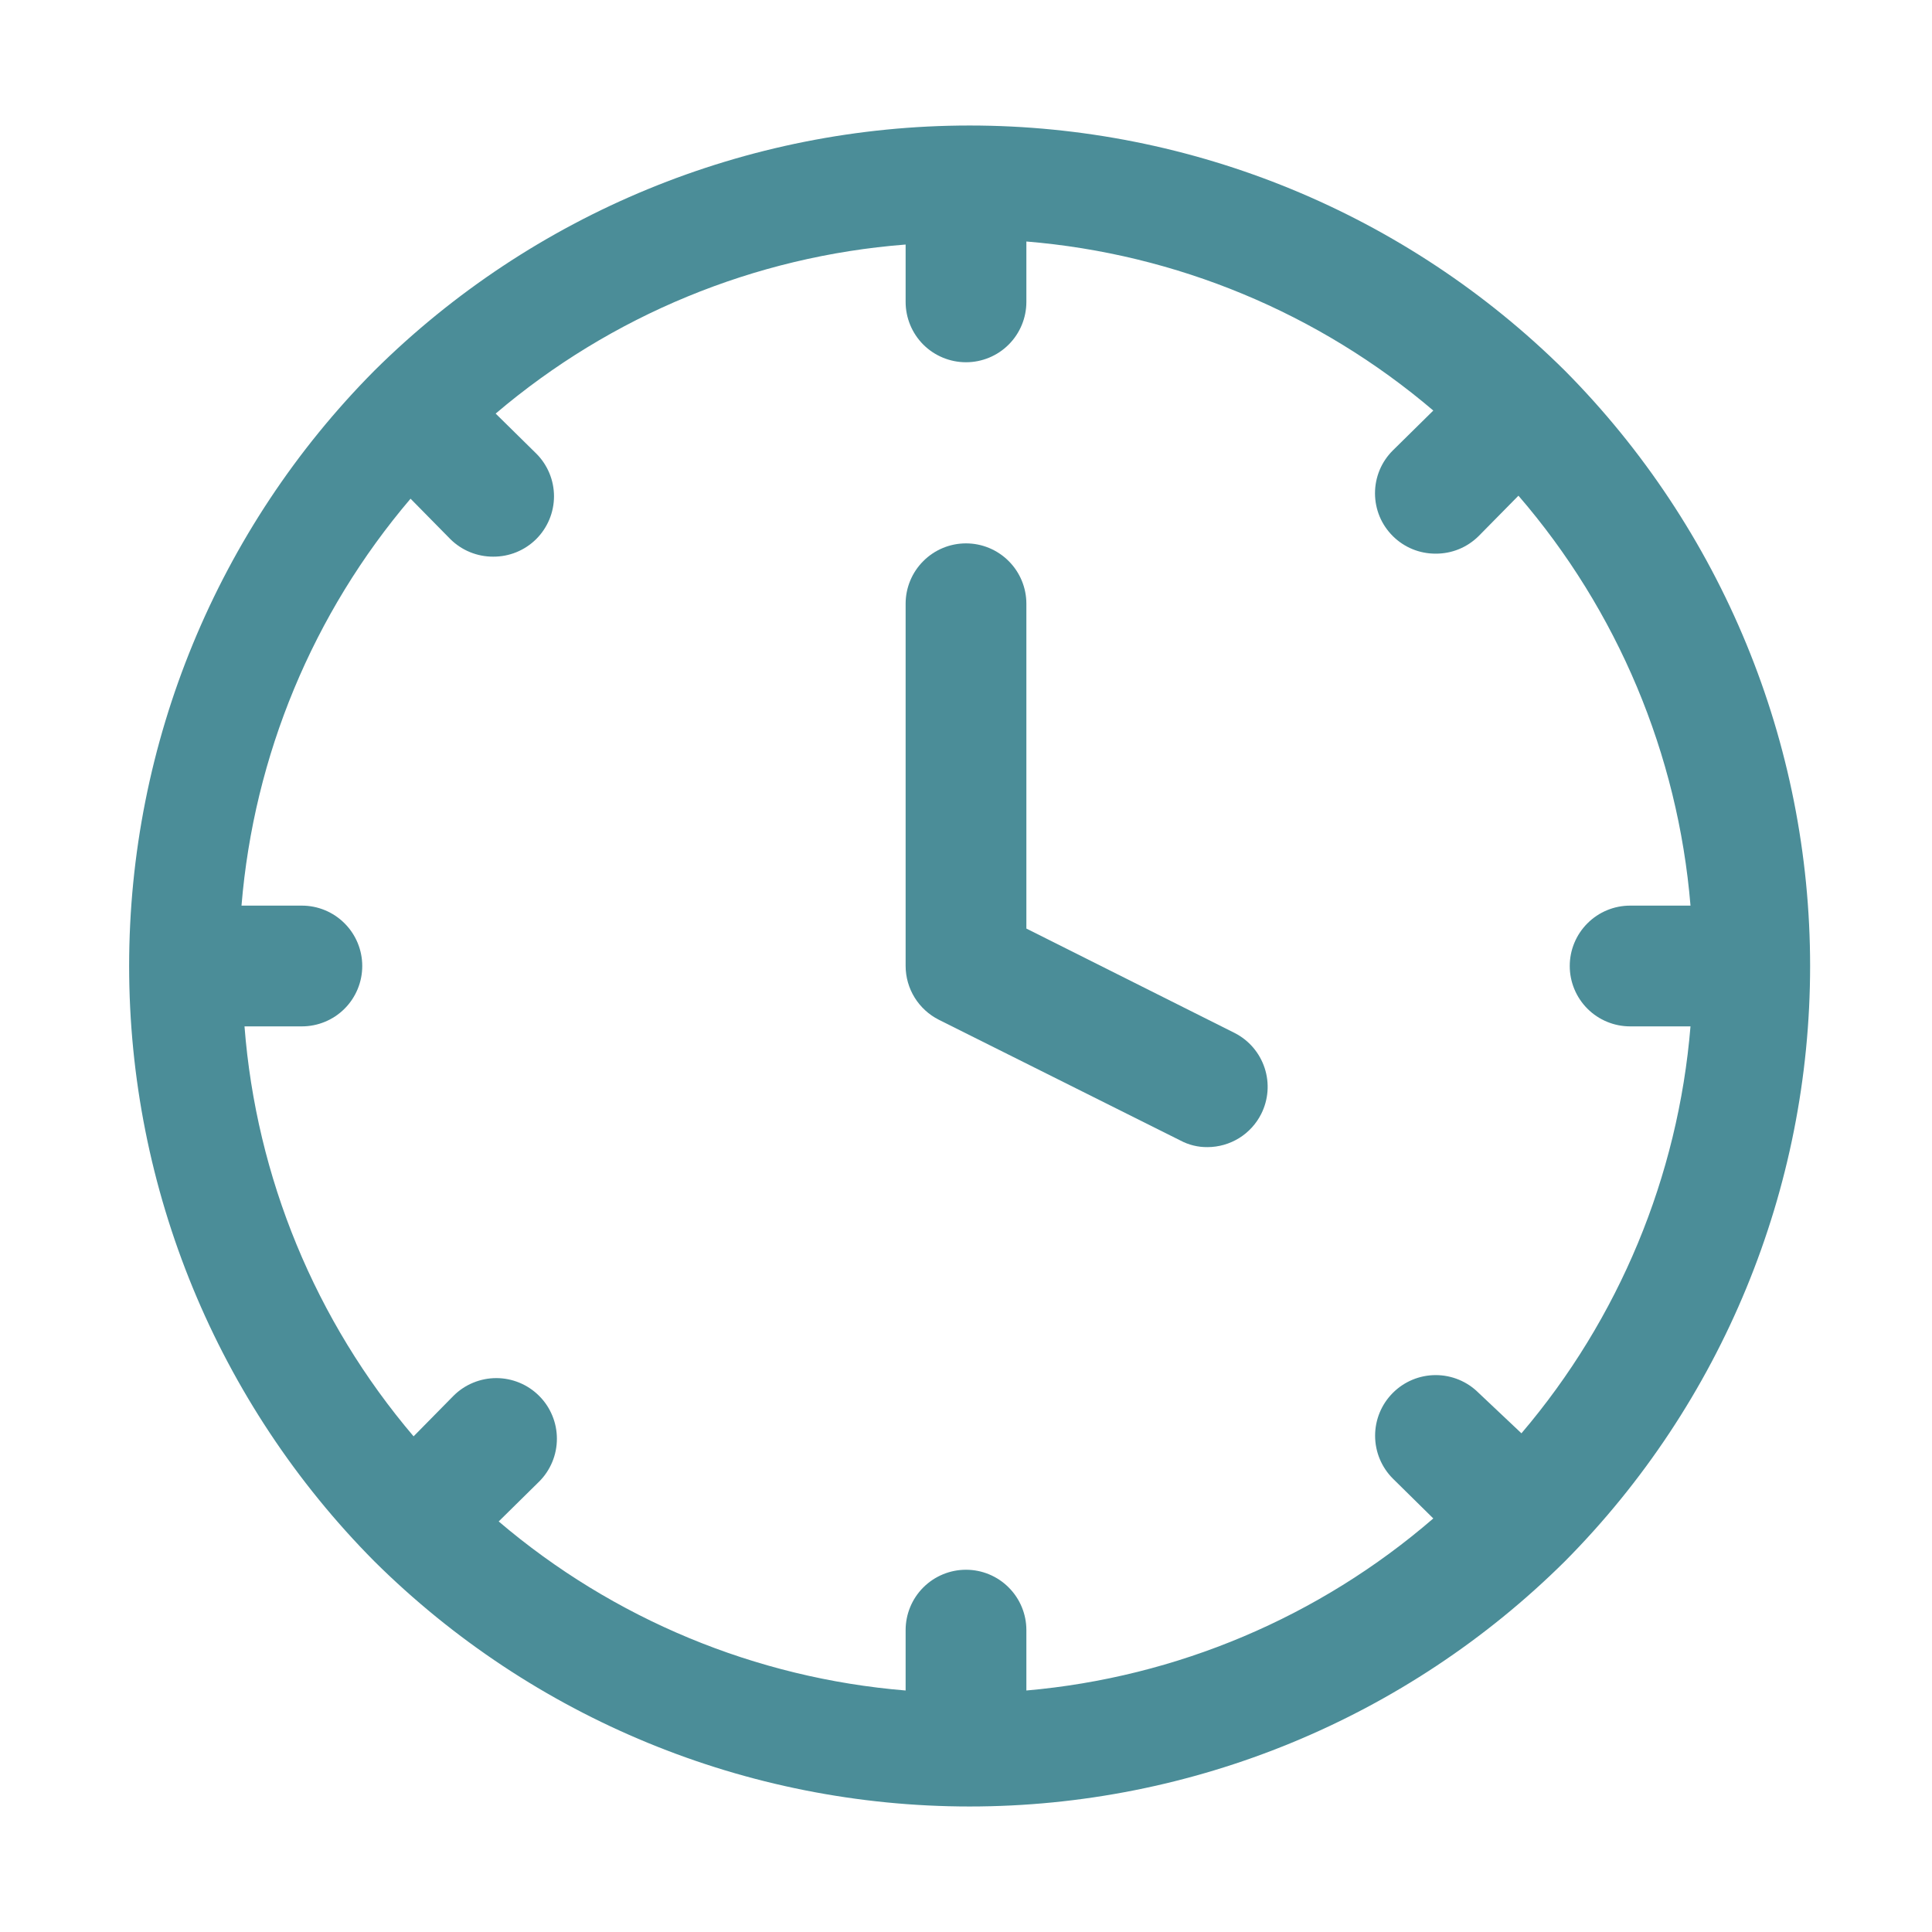 <svg width="56" height="56" viewBox="0 0 56 56" fill="none" xmlns="http://www.w3.org/2000/svg">
<path d="M35.788 29.942L29.75 26.915V17.5C29.75 17.036 29.566 16.591 29.237 16.263C28.909 15.934 28.464 15.75 28 15.75C27.536 15.75 27.091 15.934 26.763 16.263C26.434 16.591 26.25 17.036 26.25 17.5V28C26.251 28.323 26.341 28.64 26.511 28.915C26.681 29.19 26.924 29.412 27.212 29.558L34.212 33.057C34.455 33.187 34.725 33.253 35 33.25C35.323 33.249 35.64 33.159 35.915 32.989C36.19 32.819 36.412 32.576 36.557 32.288C36.765 31.874 36.801 31.395 36.656 30.956C36.512 30.517 36.2 30.152 35.788 29.942Z" fill="#4B8D98"/>
<path d="M45.36 45.255C49.913 40.666 52.467 34.464 52.467 28C52.467 21.536 49.913 15.334 45.36 10.745C45.36 10.745 45.36 10.745 45.36 10.745C40.771 6.193 34.569 3.638 28.105 3.638C21.641 3.638 15.439 6.193 10.85 10.745C10.85 10.745 10.85 10.745 10.85 10.745C6.297 15.334 3.743 21.536 3.743 28C3.743 34.464 6.297 40.666 10.85 45.255C15.439 49.808 21.641 52.362 28.105 52.362C34.569 52.362 40.771 49.808 45.36 45.255C45.36 45.255 45.343 45.273 45.36 45.255ZM42.858 40.373C42.528 40.043 42.081 39.858 41.615 39.858C41.149 39.858 40.702 40.043 40.373 40.373C40.043 40.702 39.858 41.149 39.858 41.615C39.858 42.081 40.043 42.528 40.373 42.858L41.545 44.013C38.235 46.873 34.108 48.618 29.75 49V47.25C29.75 46.786 29.566 46.341 29.237 46.013C28.909 45.684 28.464 45.5 28 45.5C27.536 45.5 27.091 45.684 26.762 46.013C26.434 46.341 26.25 46.786 26.25 47.25V49C21.902 48.642 17.776 46.929 14.455 44.1L15.627 42.945C15.791 42.782 15.92 42.588 16.008 42.375C16.097 42.162 16.142 41.933 16.142 41.703C16.142 41.472 16.097 41.243 16.008 41.03C15.92 40.817 15.791 40.623 15.627 40.46C15.464 40.297 15.271 40.167 15.057 40.079C14.844 39.991 14.616 39.945 14.385 39.945C14.154 39.945 13.926 39.991 13.713 40.079C13.499 40.167 13.306 40.297 13.143 40.46L11.988 41.633C9.142 38.288 7.427 34.129 7.087 29.75H8.75C9.214 29.75 9.659 29.566 9.987 29.238C10.316 28.909 10.5 28.464 10.5 28C10.5 27.536 10.316 27.091 9.987 26.763C9.659 26.434 9.214 26.25 8.75 26.25H7C7.358 21.902 9.072 17.776 11.9 14.455L13.055 15.628C13.219 15.79 13.412 15.918 13.626 16.005C13.839 16.092 14.067 16.136 14.297 16.135C14.528 16.136 14.756 16.092 14.969 16.005C15.182 15.918 15.376 15.79 15.54 15.628C15.704 15.465 15.834 15.271 15.923 15.058C16.012 14.845 16.058 14.616 16.058 14.385C16.058 14.154 16.012 13.925 15.923 13.712C15.834 13.499 15.704 13.305 15.54 13.143L14.367 11.988C17.713 9.142 21.872 7.427 26.25 7.088V8.75C26.25 9.214 26.434 9.659 26.762 9.988C27.091 10.316 27.536 10.5 28 10.5C28.464 10.5 28.909 10.316 29.237 9.988C29.566 9.659 29.75 9.214 29.75 8.75V7C34.098 7.358 38.224 9.072 41.545 11.9L40.373 13.055C40.209 13.218 40.078 13.411 39.989 13.625C39.901 13.838 39.855 14.067 39.855 14.298C39.855 14.529 39.901 14.757 39.989 14.971C40.078 15.184 40.209 15.377 40.373 15.54C40.536 15.702 40.73 15.831 40.943 15.918C41.156 16.005 41.385 16.049 41.615 16.048C41.845 16.049 42.074 16.005 42.287 15.918C42.5 15.831 42.694 15.702 42.858 15.54L44.013 14.368C46.889 17.701 48.636 21.862 49 26.25H47.25C46.786 26.25 46.341 26.434 46.013 26.763C45.684 27.091 45.5 27.536 45.5 28C45.5 28.464 45.684 28.909 46.013 29.238C46.341 29.566 46.786 29.75 47.25 29.75H49C48.642 34.098 46.928 38.224 44.1 41.545L42.858 40.373Z" fill="#4B8D98"/>
</svg>
